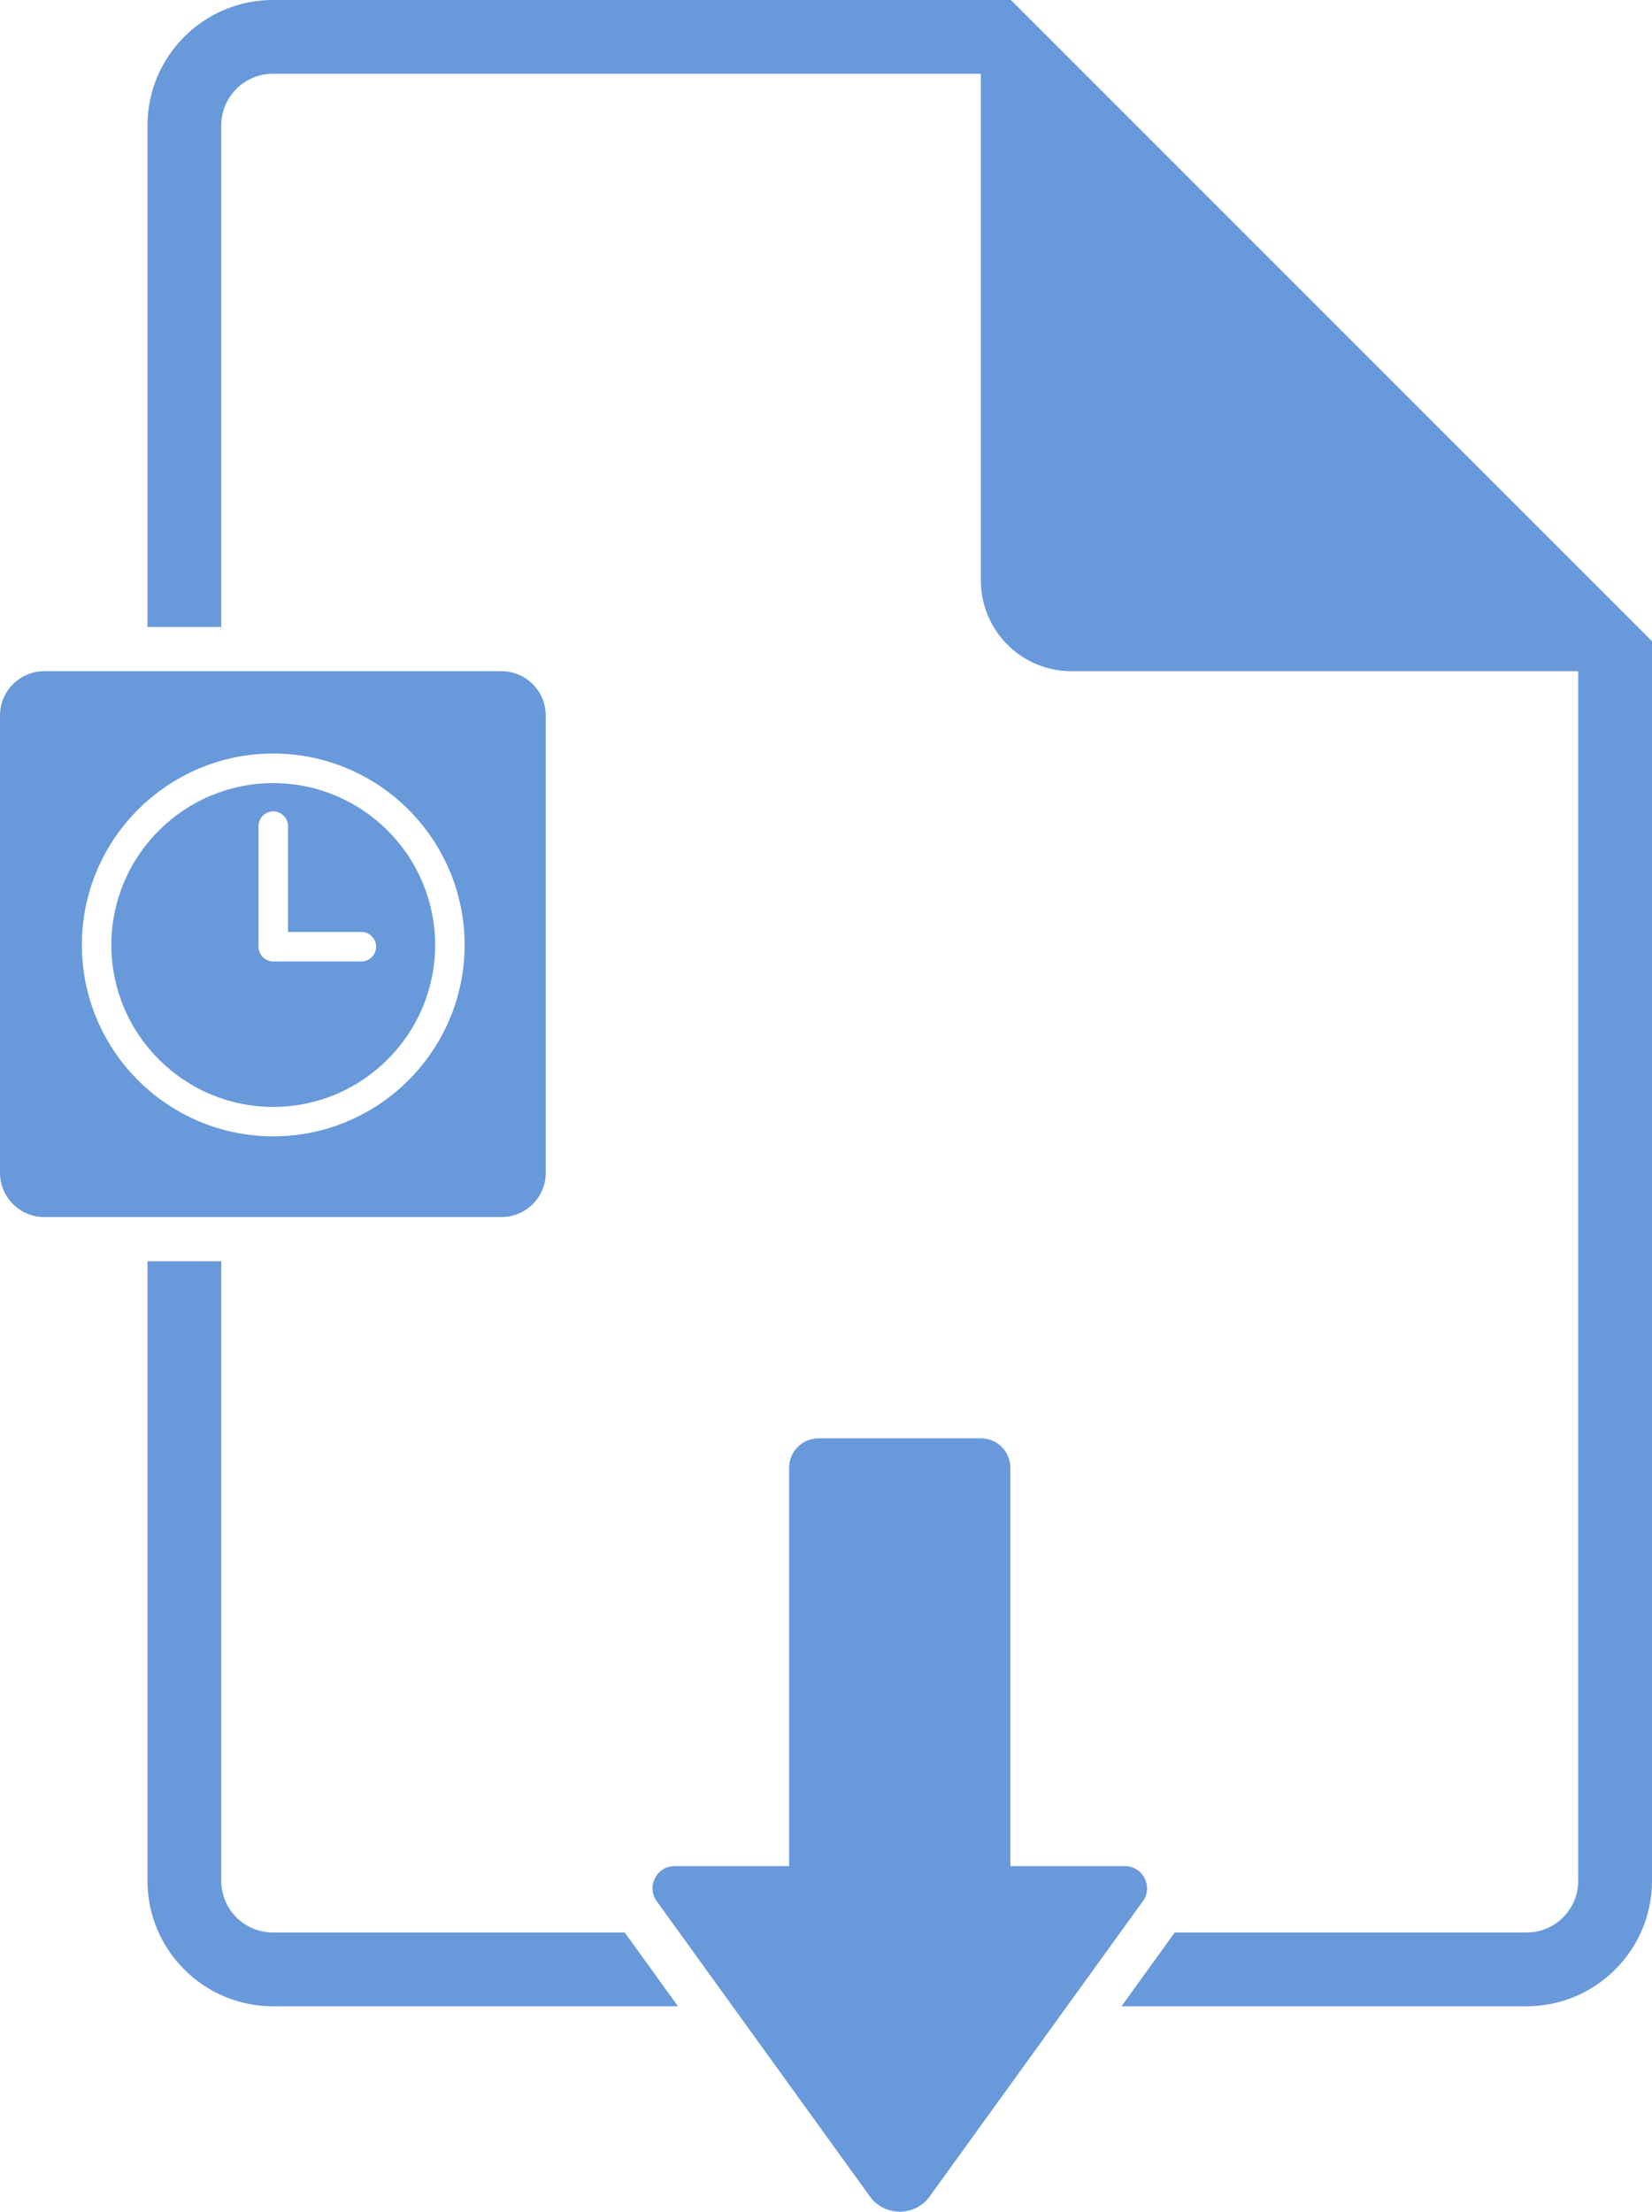 <svg viewBox="0 0 224 299.85" xmlns="http://www.w3.org/2000/svg" data-name="Layer 2" id="Layer_2">
  <defs>
    <style>
      .cls-1 {
        fill: #6899da;
        stroke-width: 0px;
      }
    </style>
  </defs>
  <g data-name="Layer 1" id="Layer_1-2">
    <path d="M152.52,253h-15.52v-54c0-2.21-1.79-4-4-4h-22c-2.21,0-4,1.79-4,4v54h-15.52c-2.45,0-3.86,2.77-2.43,4.76l28.9,40.02c2,2.76,6.11,2.76,8.11,0l28.9-40.02c1.43-1.98.02-4.76-2.43-4.76Z" class="cls-1"></path>
    <g>
      <path d="M137.07,0H37c-9.37,0-17,7.63-17,17v68h10V17c0-3.86,3.14-7,7-7h95.93l.07.07v68.64c0,6.79,5.5,12.29,12.29,12.29h68.64l.07.07v163.93c0,3.86-3.14,7-7,7h-47.71l-7.22,10h54.93c9.37,0,17-7.63,17-17V86.93L137.07,0Z" class="cls-1"></path>
      <path d="M37,262c-3.86,0-7-3.14-7-7v-84h-10v84c0,9.37,7.63,17,17,17h54.93l-7.22-10h-47.71Z" class="cls-1"></path>
    </g>
    <g>
      <path d="M37.05,106.17c-12.1,0-21.95,9.85-21.95,21.95s9.85,21.95,21.95,21.95,21.95-9.85,21.95-21.95-9.85-21.95-21.95-21.95ZM49,130.35h-11.95c-1.1,0-2-.9-2-2v-16.35c0-1.1.9-2,2-2s2,.9,2,2v14.35h9.95c1.1,0,2,.9,2,2s-.9,2-2,2Z" class="cls-1"></path>
      <path d="M68,91H6c-3.31,0-6,2.69-6,6v62c0,3.31,2.69,6,6,6h62c3.31,0,6-2.69,6-6v-62c0-3.31-2.69-6-6-6ZM37.05,154.06c-14.31,0-25.95-11.64-25.95-25.95s11.64-25.95,25.95-25.95,25.95,11.64,25.95,25.95-11.64,25.95-25.95,25.95Z" class="cls-1"></path>
    </g>
  </g>
</svg>